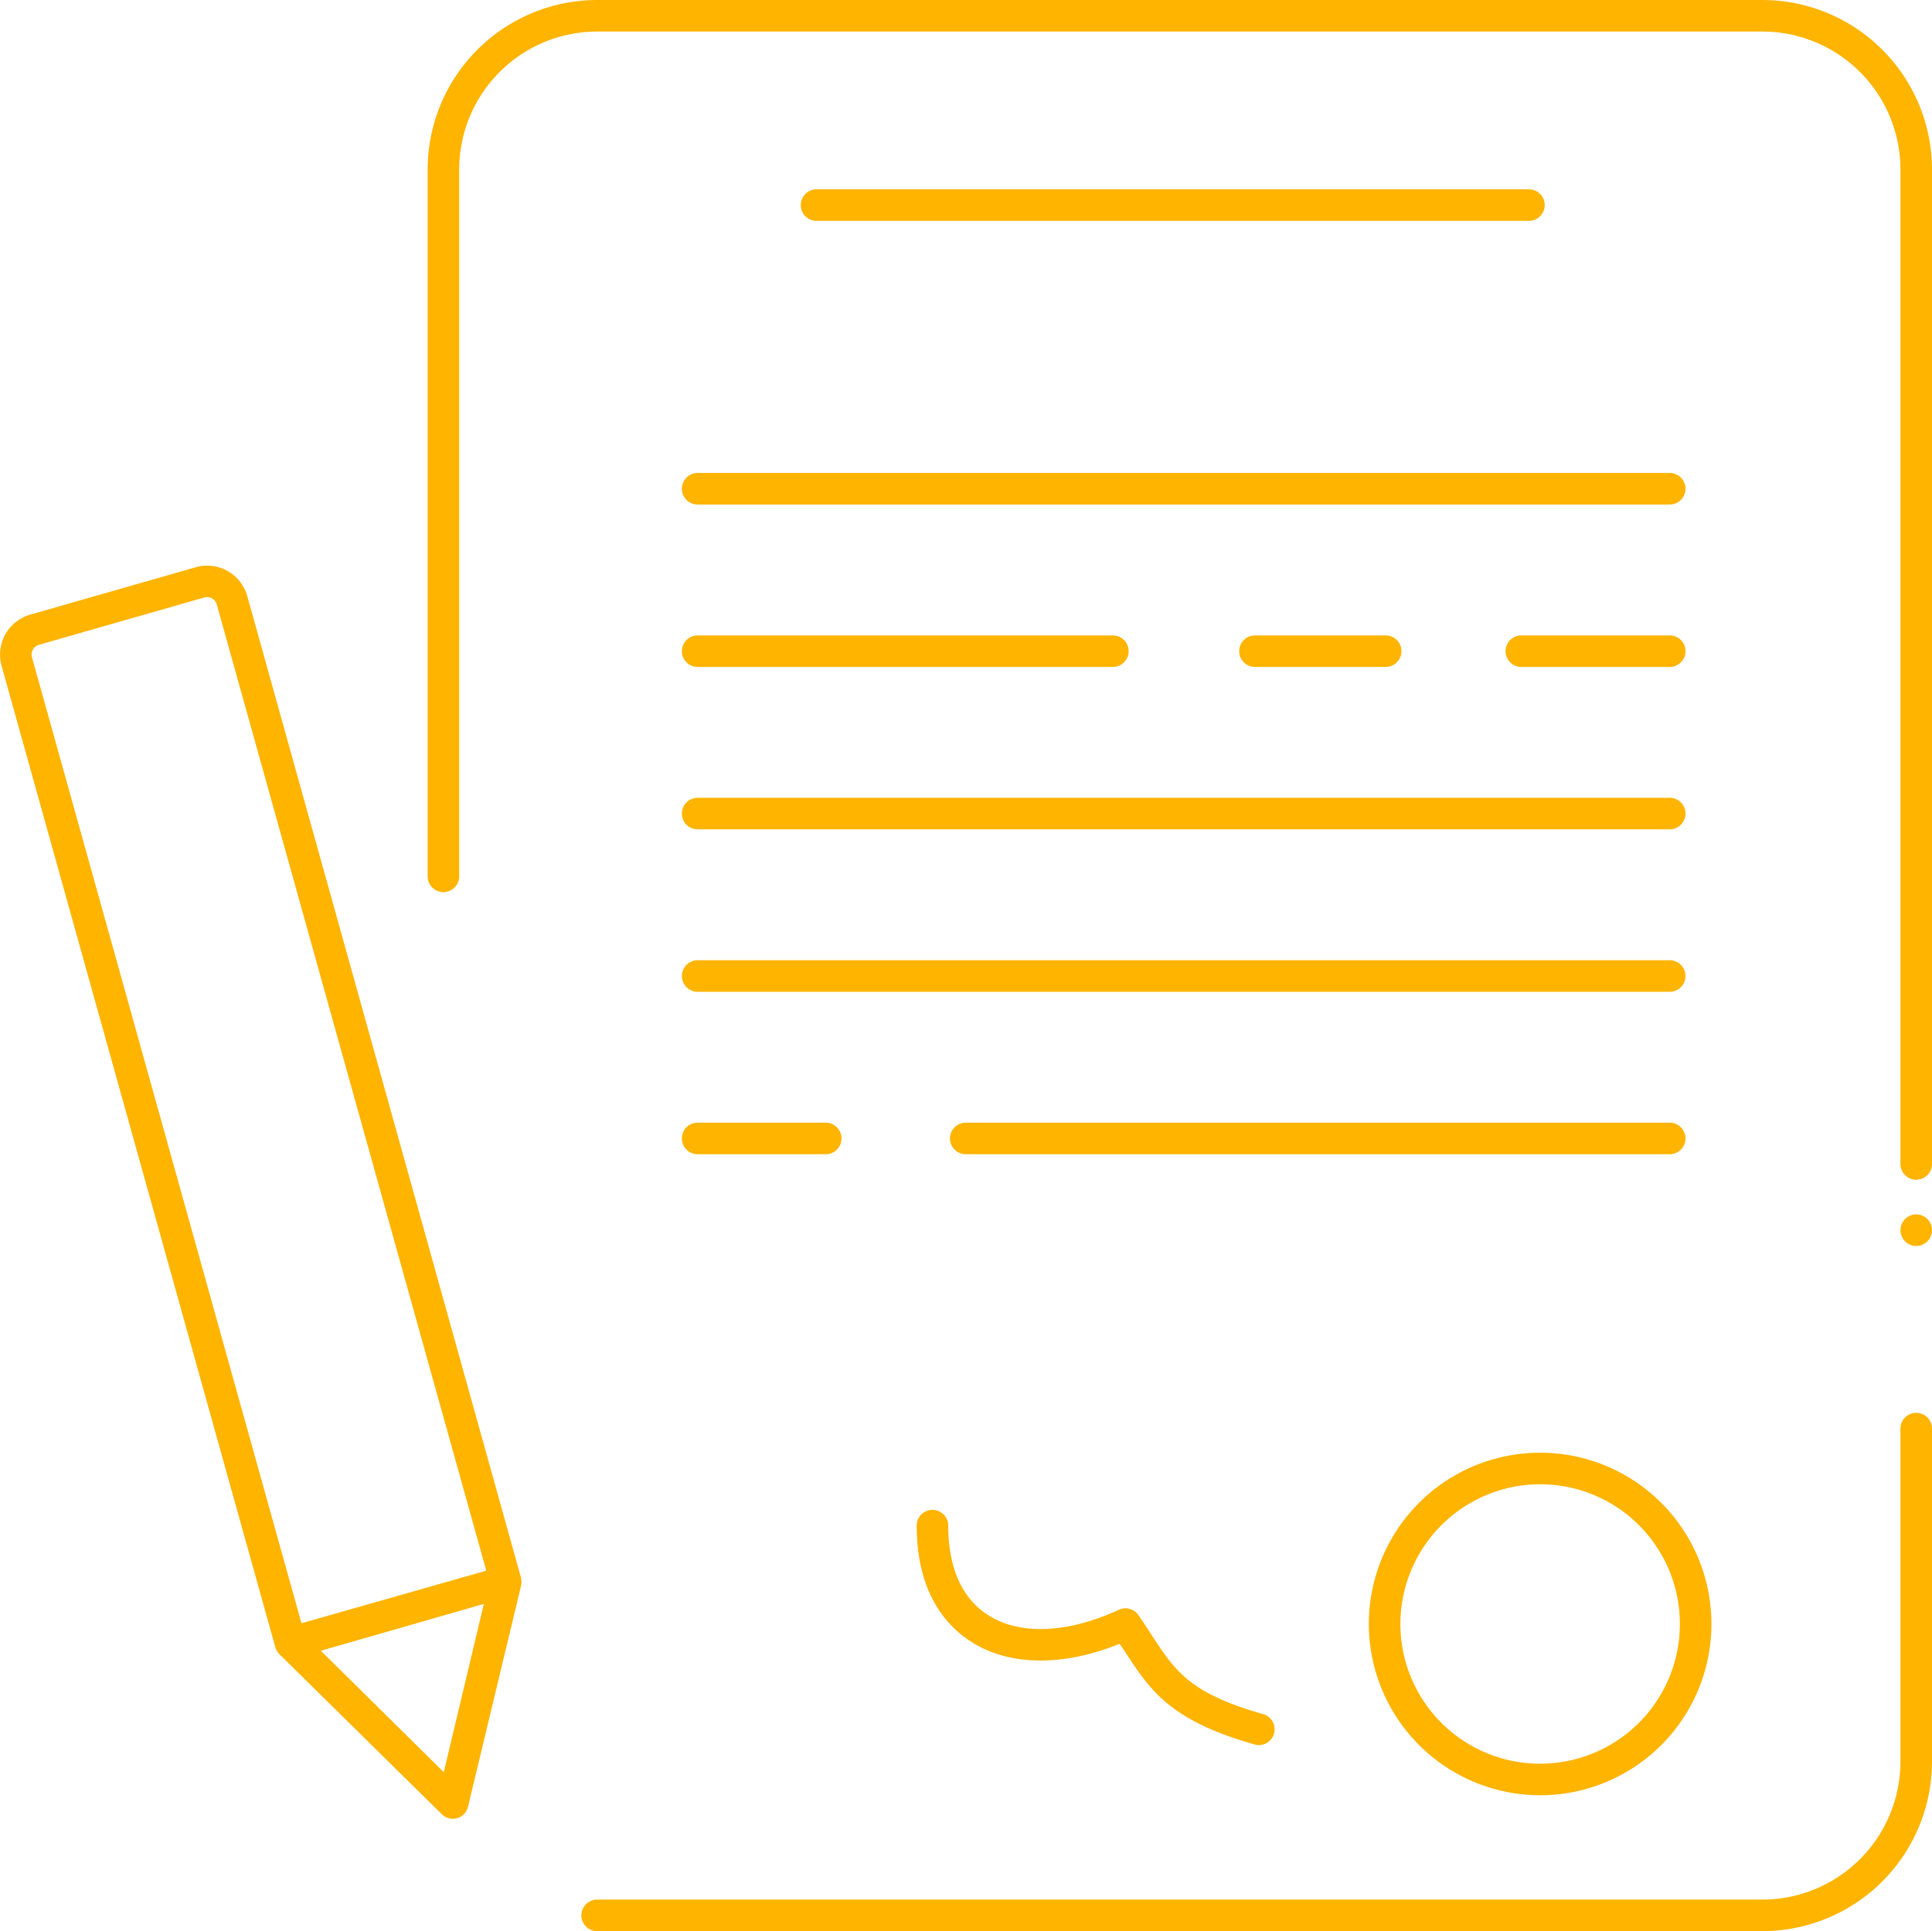 <svg xmlns="http://www.w3.org/2000/svg" viewBox="0 0 367.35 367.2"><defs><style>.cls-1{fill:#ffb400;}</style></defs><g id="Layer_2" data-name="Layer 2"><g id="Layer_1-2" data-name="Layer 1"><path class="cls-1" d="M361.58,235.06a3.22,3.22,0,0,0,.65,1,3,3,0,0,0,2.12.88,3.93,3.93,0,0,0,.59-.06,3.62,3.62,0,0,0,.56-.17,3.74,3.74,0,0,0,.52-.28,3.16,3.16,0,0,0,.45-.37,3.24,3.24,0,0,0,.37-.46,2.61,2.61,0,0,0,.28-.52,3.62,3.62,0,0,0,.17-.56,2.88,2.88,0,0,0,0-1.17,3.62,3.62,0,0,0-.17-.56,2.61,2.61,0,0,0-.28-.52,2.76,2.76,0,0,0-.37-.46,3.16,3.16,0,0,0-.45-.37,3.74,3.74,0,0,0-.52-.28,3.62,3.62,0,0,0-.56-.17,2.88,2.88,0,0,0-1.17,0,2.91,2.91,0,0,0-1.09.45,3.16,3.16,0,0,0-.45.37,2.76,2.76,0,0,0-.37.46,3.25,3.25,0,0,0-.28.52,3.62,3.62,0,0,0-.17.56,2.88,2.88,0,0,0,0,1.17A3.62,3.62,0,0,0,361.58,235.06Z"/><path class="cls-1" d="M335.12,0H113.54A32.27,32.27,0,0,0,81.31,32.23V166.65a3,3,0,0,0,6,0V32.23A26.26,26.26,0,0,1,113.54,6H335.12a26.26,26.26,0,0,1,26.23,26.23V221.34a3,3,0,1,0,6,0V32.23A32.27,32.27,0,0,0,335.12,0Z"/><path class="cls-1" d="M364.35,268.67a3,3,0,0,0-3,3V335a26.26,26.26,0,0,1-26.23,26.23H113.54a3,3,0,0,0,0,6H335.12A32.27,32.27,0,0,0,367.35,335v-63.3A3,3,0,0,0,364.35,268.67Z"/><path class="cls-1" d="M290.71,42a3,3,0,0,0,0-6H155.26a3,3,0,0,0,0,6Z"/><path class="cls-1" d="M129.65,92.94a3,3,0,0,0,3,3H317.48a3,3,0,0,0,0-6H132.65A3,3,0,0,0,129.65,92.94Z"/><path class="cls-1" d="M317.48,120.83H289.27a3,3,0,0,0,0,6h28.21a3,3,0,0,0,0-6Z"/><path class="cls-1" d="M238.62,120.83a3,3,0,0,0,0,6h24.85a3,3,0,0,0,0-6Z"/><path class="cls-1" d="M132.65,126.83H211.6a3,3,0,0,0,0-6H132.65a3,3,0,0,0,0,6Z"/><path class="cls-1" d="M132.65,157.71H317.48a3,3,0,0,0,0-6H132.65a3,3,0,0,0,0,6Z"/><path class="cls-1" d="M132.65,188.6H317.48a3,3,0,0,0,0-6H132.65a3,3,0,0,0,0,6Z"/><path class="cls-1" d="M320.48,216.49a3,3,0,0,0-3-3H183.63a3,3,0,0,0,0,6H317.48A3,3,0,0,0,320.48,216.49Z"/><path class="cls-1" d="M132.65,219.49H157a3,3,0,0,0,0-6H132.65a3,3,0,1,0,0,6Z"/><path class="cls-1" d="M292.84,341.39a32.57,32.57,0,1,0-32.57-32.57A32.61,32.61,0,0,0,292.84,341.39Zm0-59.14a26.57,26.57,0,1,1-26.57,26.57A26.6,26.6,0,0,1,292.84,282.25Z"/><path class="cls-1" d="M218.86,310.75c-.75-1.15-1.53-2.36-2.41-3.63a3,3,0,0,0-3.73-1c-9.76,4.51-18.82,4.88-24.85,1-5-3.17-7.57-9.06-7.57-17a3,3,0,0,0-6,0c0,12.78,5.62,19.05,10.34,22.07,7.26,4.65,17.45,4.76,28.24.4l1,1.46c4.77,7.33,8.54,13.12,24.69,17.69a2.85,2.85,0,0,0,.82.11,3,3,0,0,0,.81-5.88C226.17,322,223.42,317.75,218.86,310.75Z"/><path class="cls-1" d="M99.14,300.61a3.1,3.1,0,0,0-.1-.67L47,113.3a7.92,7.92,0,0,0-9.79-5.43l-31.44,9A7.92,7.92,0,0,0,.3,126.62L52.35,313.24h0a2.8,2.8,0,0,0,.27.64.75.75,0,0,0,.07.12,2.86,2.86,0,0,0,.42.55l0,0L84,345a3,3,0,0,0,2.1.86,3.32,3.32,0,0,0,.83-.11A3,3,0,0,0,89,343.52l10.1-42.08s0-.07,0-.11a4.87,4.87,0,0,0,.06-.55ZM6.25,123.54a1.89,1.89,0,0,1,1.15-.92l31.44-9a1.92,1.92,0,0,1,2.37,1.3L92.46,298.68l-35.14,10L6.08,125A1.88,1.88,0,0,1,6.25,123.54ZM84.38,337,61,313.91,92,305Z"/></g></g></svg>